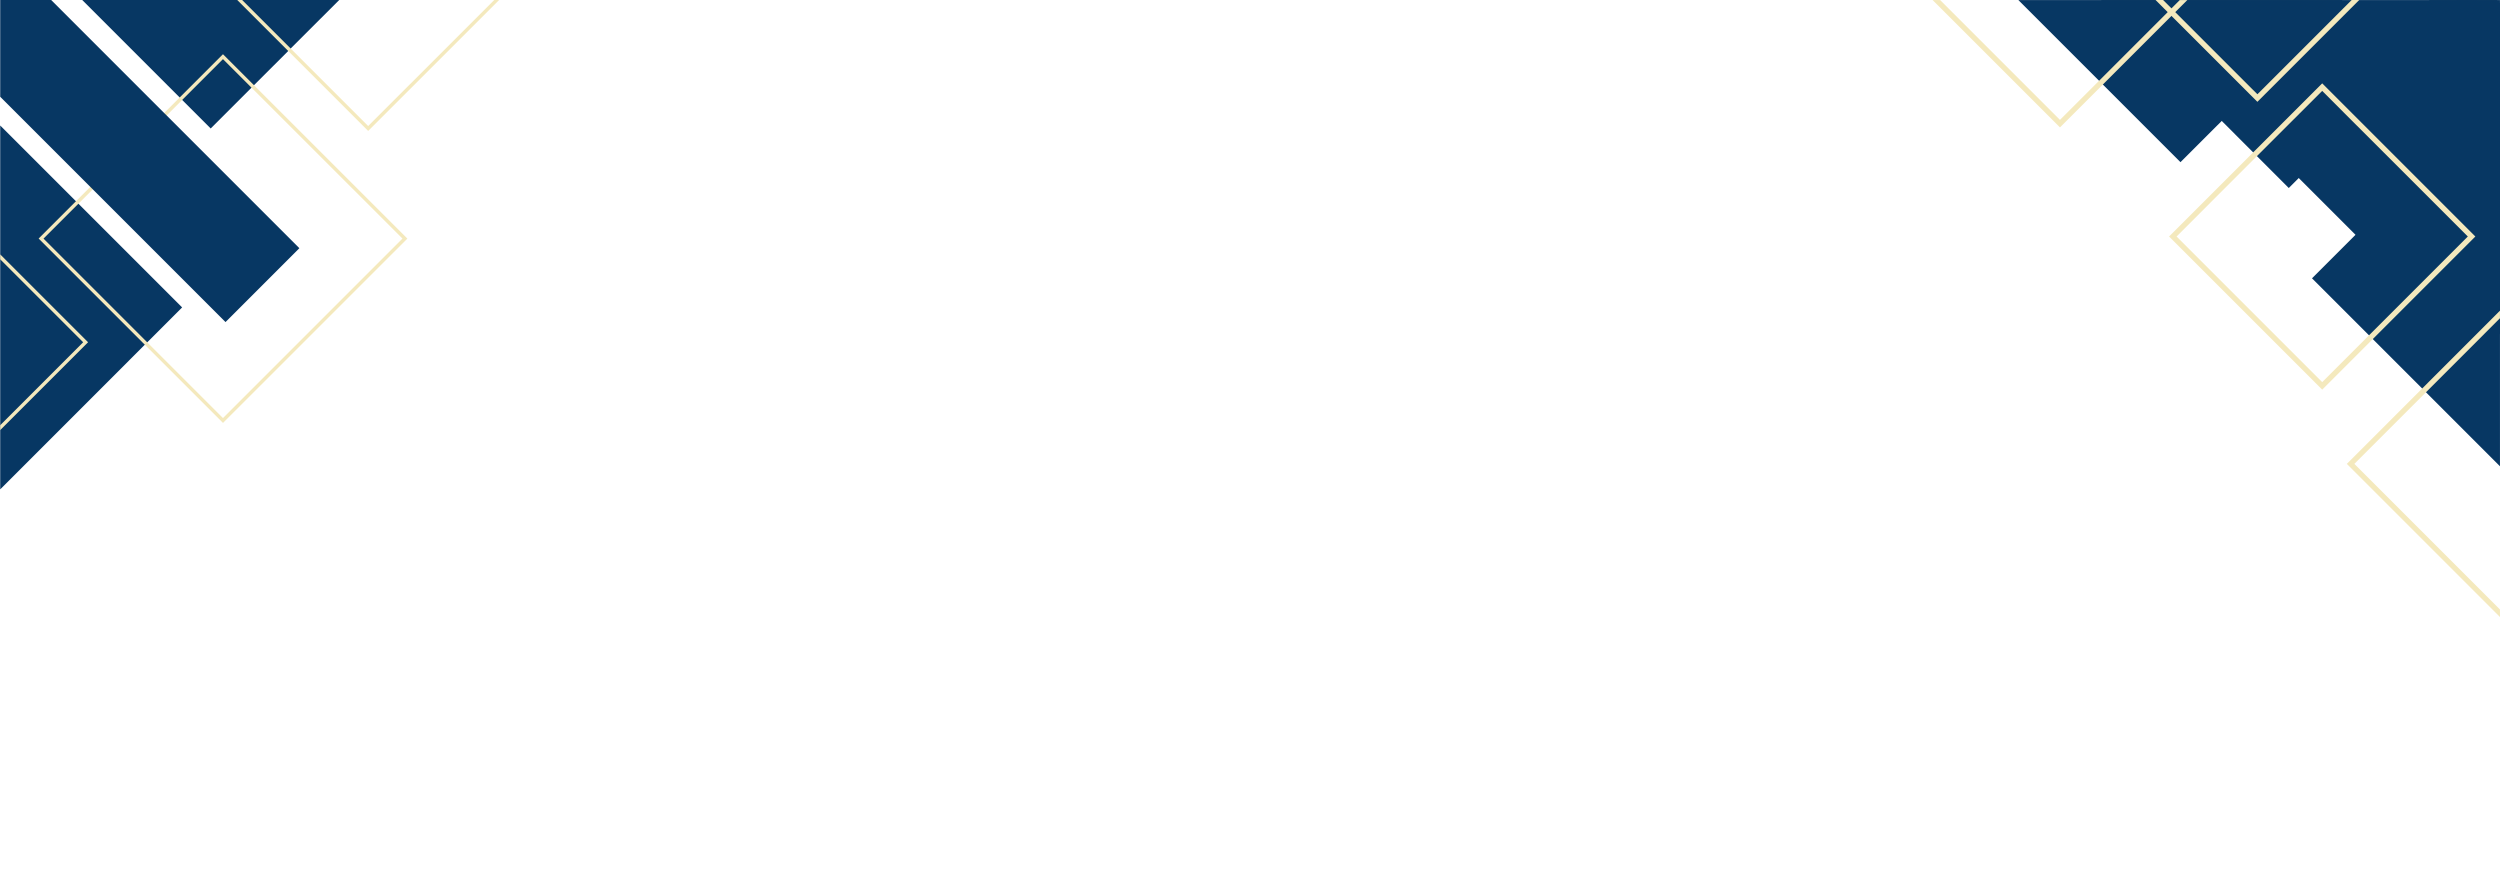 <?xml version="1.0" encoding="utf-8"?>
<svg xmlns="http://www.w3.org/2000/svg" height="1120" preserveAspectRatio="xMidYMid meet" version="1.0" viewBox="0 0 2400 840" width="3200" zoomAndPan="magnify">
  <defs>
    <clipPath id="ec4062f46a">
      <path clip-rule="nonzero" d="M 0.117 120 L 175 120 L 175 469.5 L 0.117 469.5 Z M 0.117 120"/>
    </clipPath>
    <clipPath id="7a3d9db22f">
      <path clip-rule="nonzero" d="M 227 0 L 479.367 0 L 479.367 126 L 227 126 Z M 227 0"/>
    </clipPath>
    <clipPath id="2bef24b48a">
      <path clip-rule="nonzero" d="M 0.117 244 L 85 244 L 85 413 L 0.117 413 Z M 0.117 244"/>
    </clipPath>
    <clipPath id="48f09f6017">
      <path clip-rule="nonzero" d="M 0.117 0 L 288 0 L 288 310 L 0.117 310 Z M 0.117 0"/>
    </clipPath>
    <clipPath id="09e18377b7">
      <path clip-rule="nonzero" d="M 2197 0 L 2399.988 0 L 2399.988 343 L 2197 343 Z M 2197 0"/>
    </clipPath>
    <clipPath id="ae0c66317b">
      <path clip-rule="nonzero" d="M 2219 86 L 2399.988 86 L 2399.988 448 L 2219 448 Z M 2219 86"/>
    </clipPath>
    <clipPath id="bc2b2ce33b">
      <path clip-rule="nonzero" d="M 2263 0 L 2399.988 0 L 2399.988 206 L 2263 206 Z M 2263 0"/>
    </clipPath>
    <clipPath id="efca35f834">
      <path clip-rule="nonzero" d="M 1855.488 0 L 2100 0 L 2100 123 L 1855.488 123 Z M 1855.488 0"/>
    </clipPath>
    <clipPath id="ce583a0ff4">
      <path clip-rule="nonzero" d="M 2252 298 L 2399.988 298 L 2399.988 592.348 L 2252 592.348 Z M 2252 298"/>
    </clipPath>
  </defs>
  <rect fill="#ffffff" fill-opacity="1" height="1008" width="2880" x="-240" y="-84"/>
  <rect fill="#ffffff" fill-opacity="1" height="1008" width="2880" x="-240" y="-84"/>
  <g clip-path="url(#ec4062f46a)">
    <path d="M 0.203 469.781 L 0.203 120.473 L 174.84 295.113 L 141.34 328.645 L 138.984 330.969 Z M 0.203 469.781" fill="#073763" fill-opacity="1" fill-rule="nonzero"/>
  </g>
  <path d="M 202.27 123.344 L 174.871 95.941 L 172.516 93.586 L 78.926 0 L 325.645 0 L 279.031 46.582 L 276.707 48.938 L 243.809 81.805 Z M 202.27 123.344" fill="#073763" fill-opacity="1" fill-rule="nonzero"/>
  <g clip-path="url(#7a3d9db22f)">
    <path d="M 479.168 0 L 474.453 0 L 353.438 120.988 L 232.449 0 L 227.738 0 L 353.438 125.699 Z M 479.168 0" fill="#f4e9bd" fill-opacity="1" fill-rule="nonzero"/>
  </g>
  <path d="M 391.078 229.043 L 243.809 81.805 L 214.051 52.051 L 37.086 229.016 L 212.902 404.832 L 214.082 406.008 Z M 141.34 328.645 L 41.77 229.074 L 174.871 95.973 L 214.051 56.762 L 241.453 84.16 L 386.363 229.043 L 214.051 401.355 Z M 174.871 95.941 L 172.516 93.586 L 157.621 108.48 L 159.977 110.836 Z M 174.871 95.941" fill="#f4e9bd" fill-opacity="1" fill-rule="nonzero"/>
  <g clip-path="url(#2bef24b48a)">
    <path d="M 84.547 328.555 L 0.203 244.211 L 0.203 248.922 L 79.832 328.555 L 0.203 408.184 L 0.203 412.898 Z M 84.547 328.555" fill="#f4e9bd" fill-opacity="1" fill-rule="nonzero"/>
  </g>
  <g clip-path="url(#48f09f6017)">
    <path d="M 216.5 309.188 L 0.203 92.891 L 0.203 0 L 49.141 0 L 157.621 108.512 L 159.977 110.836 L 287.398 238.258 Z M 216.5 309.188" fill="#073763" fill-opacity="1" fill-rule="nonzero"/>
  </g>
  <g clip-path="url(#09e18377b7)">
    <path d="M 2197.633 161.684 L 2250.691 108.629 L 2254.332 105.039 L 2276.938 82.379 L 2359.32 0.051 L 2396.844 0.051 L 2399.969 3.18 L 2399.969 320.242 L 2378.082 342.133 L 2261.305 225.406 L 2206.809 170.91 Z M 2197.633 161.684" fill="#073763" fill-opacity="1" fill-rule="nonzero"/>
  </g>
  <path d="M 1937.625 0.051 L 2248.949 0.051 L 2093.262 155.688 L 2018.727 81.148 Z M 1937.625 0.051" fill="#073763" fill-opacity="1" fill-rule="nonzero"/>
  <path d="M 2016.777 0.051 L 2377.672 0.051 L 2286.164 91.555 L 2263.508 114.215 L 2259.918 117.805 L 2206.809 170.91 L 2197.223 180.5 L 2132.887 116.113 L 2058.301 41.574 Z M 2016.777 0.051" fill="#073763" fill-opacity="1" fill-rule="nonzero"/>
  <g clip-path="url(#ae0c66317b)">
    <path d="M 2219.523 267.184 L 2399.969 86.738 L 2399.969 447.633 Z M 2219.523 267.184" fill="#073763" fill-opacity="1" fill-rule="nonzero"/>
  </g>
  <g clip-path="url(#bc2b2ce33b)">
    <path d="M 2263.559 69 L 2332.508 0.051 L 2399.969 0.051 L 2399.969 205.414 L 2340.66 146.051 L 2286.164 91.555 L 2276.938 82.379 Z M 2263.559 69" fill="#073763" fill-opacity="1" fill-rule="nonzero"/>
  </g>
  <path d="M 2229.316 374.07 L 2319.641 283.742 L 2376.34 227.047 L 2229.316 80.023 L 2163.031 146.305 L 2082.293 227.047 Z M 2166.621 149.895 L 2229.316 87.25 L 2250.691 108.68 L 2259.867 117.855 L 2314.359 172.297 L 2369.109 227.047 L 2229.316 366.84 L 2089.52 227.047 Z M 2166.621 149.895" fill="#f4e9bd" fill-opacity="1" fill-rule="nonzero"/>
  <path d="M 2080.957 11.637 L 2084.598 15.277 L 2159.137 89.812 L 2167.082 97.758 L 2264.84 0 L 2257.613 0 L 2167.133 90.48 L 2162.773 86.172 L 2084.547 7.945 L 2076.551 0 L 2069.32 0 Z M 2080.957 11.637" fill="#f4e9bd" fill-opacity="1" fill-rule="nonzero"/>
  <g clip-path="url(#efca35f834)">
    <path d="M 1977.562 122.312 L 2099.824 0.051 L 2092.594 0.051 L 2084.648 7.996 L 2081.012 11.637 L 2054.711 37.934 L 2015.137 77.512 L 1977.562 115.086 L 1862.527 0.051 L 1855.297 0.051 Z M 1977.562 122.312" fill="#f4e9bd" fill-opacity="1" fill-rule="nonzero"/>
  </g>
  <g clip-path="url(#ce583a0ff4)">
    <path d="M 2399.969 592.348 L 2399.969 585.121 L 2260.176 445.324 L 2370.699 334.801 L 2399.969 305.477 L 2399.969 298.25 L 2252.945 445.324 Z M 2399.969 592.348" fill="#f4e9bd" fill-opacity="1" fill-rule="nonzero"/>
  </g>
</svg>
